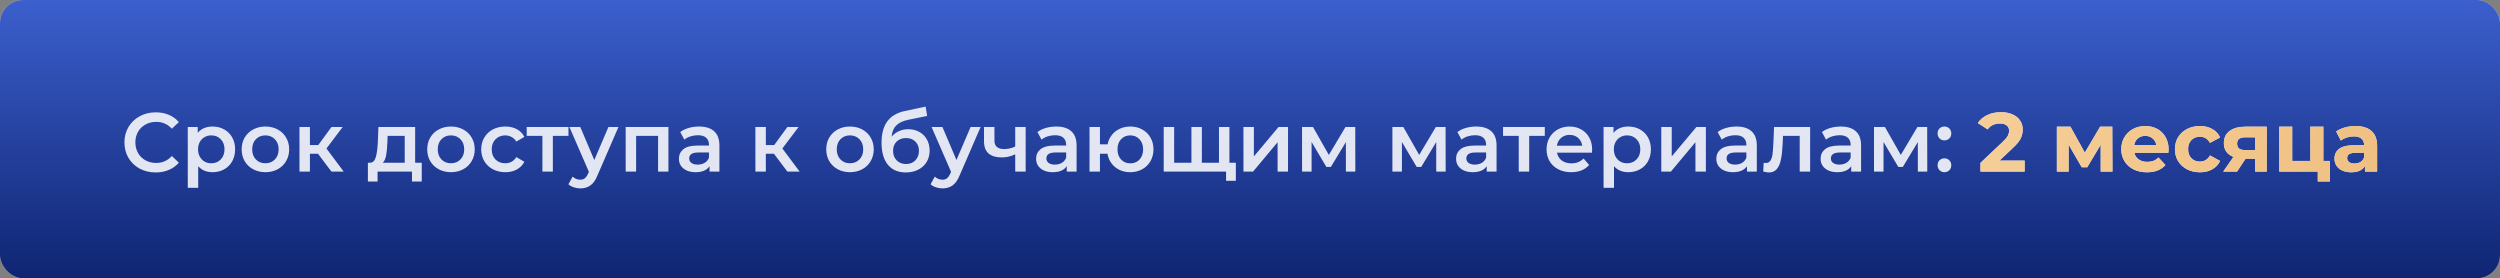 <?xml version="1.0" encoding="UTF-8"?> <svg xmlns="http://www.w3.org/2000/svg" width="539" height="60" viewBox="0 0 539 60" fill="none"><rect x="0" y="0" width="539" height="60" fill="#808080" stroke="none"/> <rect width="539" height="60" rx="5" fill="#D9D9D9"></rect> <rect width="539" height="60" rx="5" fill="url(#paint0_linear_623_690)"></rect> <path d="M33.56 37.18C32.288 37.18 31.136 36.904 30.104 36.352C29.084 35.788 28.28 35.014 27.692 34.03C27.116 33.046 26.828 31.936 26.828 30.7C26.828 29.464 27.122 28.354 27.71 27.37C28.298 26.386 29.102 25.618 30.122 25.066C31.154 24.502 32.306 24.22 33.578 24.22C34.61 24.22 35.552 24.4 36.404 24.76C37.256 25.12 37.976 25.642 38.564 26.326L37.052 27.748C36.14 26.764 35.018 26.272 33.686 26.272C32.822 26.272 32.048 26.464 31.364 26.848C30.68 27.22 30.146 27.742 29.762 28.414C29.378 29.086 29.186 29.848 29.186 30.7C29.186 31.552 29.378 32.314 29.762 32.986C30.146 33.658 30.68 34.186 31.364 34.57C32.048 34.942 32.822 35.128 33.686 35.128C35.018 35.128 36.14 34.63 37.052 33.634L38.564 35.074C37.976 35.758 37.25 36.28 36.386 36.64C35.534 37 34.592 37.18 33.56 37.18ZM45.813 27.28C46.749 27.28 47.583 27.484 48.315 27.892C49.059 28.3 49.641 28.876 50.061 29.62C50.481 30.364 50.691 31.222 50.691 32.194C50.691 33.166 50.481 34.03 50.061 34.786C49.641 35.53 49.059 36.106 48.315 36.514C47.583 36.922 46.749 37.126 45.813 37.126C44.517 37.126 43.491 36.694 42.735 35.83V40.492H40.485V27.388H42.627V28.648C42.999 28.192 43.455 27.85 43.995 27.622C44.547 27.394 45.153 27.28 45.813 27.28ZM45.561 35.2C46.389 35.2 47.067 34.924 47.595 34.372C48.135 33.82 48.405 33.094 48.405 32.194C48.405 31.294 48.135 30.568 47.595 30.016C47.067 29.464 46.389 29.188 45.561 29.188C45.021 29.188 44.535 29.314 44.103 29.566C43.671 29.806 43.329 30.154 43.077 30.61C42.825 31.066 42.699 31.594 42.699 32.194C42.699 32.794 42.825 33.322 43.077 33.778C43.329 34.234 43.671 34.588 44.103 34.84C44.535 35.08 45.021 35.2 45.561 35.2ZM57.214 37.126C56.242 37.126 55.366 36.916 54.586 36.496C53.806 36.076 53.194 35.494 52.75 34.75C52.318 33.994 52.102 33.142 52.102 32.194C52.102 31.246 52.318 30.4 52.75 29.656C53.194 28.912 53.806 28.33 54.586 27.91C55.366 27.49 56.242 27.28 57.214 27.28C58.198 27.28 59.08 27.49 59.86 27.91C60.64 28.33 61.246 28.912 61.678 29.656C62.122 30.4 62.344 31.246 62.344 32.194C62.344 33.142 62.122 33.994 61.678 34.75C61.246 35.494 60.64 36.076 59.86 36.496C59.08 36.916 58.198 37.126 57.214 37.126ZM57.214 35.2C58.042 35.2 58.726 34.924 59.266 34.372C59.806 33.82 60.076 33.094 60.076 32.194C60.076 31.294 59.806 30.568 59.266 30.016C58.726 29.464 58.042 29.188 57.214 29.188C56.386 29.188 55.702 29.464 55.162 30.016C54.634 30.568 54.37 31.294 54.37 32.194C54.37 33.094 54.634 33.82 55.162 34.372C55.702 34.924 56.386 35.2 57.214 35.2ZM68.563 33.148H66.817V37H64.567V27.388H66.817V31.276H68.617L71.461 27.388H73.873L70.381 32.014L74.107 37H71.461L68.563 33.148ZM90.928 35.092V39.142H88.822V37H81.406V39.142H79.318V35.092H79.768C80.38 35.068 80.794 34.678 81.01 33.922C81.238 33.154 81.388 32.074 81.46 30.682L81.586 27.388H89.506V35.092H90.928ZM83.512 30.844C83.464 31.948 83.374 32.848 83.242 33.544C83.11 34.24 82.87 34.756 82.522 35.092H87.256V29.296H83.566L83.512 30.844ZM97.222 37.126C96.25 37.126 95.374 36.916 94.594 36.496C93.814 36.076 93.202 35.494 92.758 34.75C92.326 33.994 92.11 33.142 92.11 32.194C92.11 31.246 92.326 30.4 92.758 29.656C93.202 28.912 93.814 28.33 94.594 27.91C95.374 27.49 96.25 27.28 97.222 27.28C98.206 27.28 99.088 27.49 99.868 27.91C100.648 28.33 101.254 28.912 101.686 29.656C102.13 30.4 102.352 31.246 102.352 32.194C102.352 33.142 102.13 33.994 101.686 34.75C101.254 35.494 100.648 36.076 99.868 36.496C99.088 36.916 98.206 37.126 97.222 37.126ZM97.222 35.2C98.05 35.2 98.734 34.924 99.274 34.372C99.814 33.82 100.084 33.094 100.084 32.194C100.084 31.294 99.814 30.568 99.274 30.016C98.734 29.464 98.05 29.188 97.222 29.188C96.394 29.188 95.71 29.464 95.17 30.016C94.642 30.568 94.378 31.294 94.378 32.194C94.378 33.094 94.642 33.82 95.17 34.372C95.71 34.924 96.394 35.2 97.222 35.2ZM108.949 37.126C107.953 37.126 107.059 36.916 106.267 36.496C105.475 36.076 104.857 35.494 104.413 34.75C103.969 33.994 103.747 33.142 103.747 32.194C103.747 31.246 103.969 30.4 104.413 29.656C104.857 28.912 105.469 28.33 106.249 27.91C107.041 27.49 107.941 27.28 108.949 27.28C109.897 27.28 110.725 27.472 111.433 27.856C112.153 28.24 112.693 28.792 113.053 29.512L111.325 30.52C111.049 30.076 110.701 29.746 110.281 29.53C109.873 29.302 109.423 29.188 108.931 29.188C108.091 29.188 107.395 29.464 106.843 30.016C106.291 30.556 106.015 31.282 106.015 32.194C106.015 33.106 106.285 33.838 106.825 34.39C107.377 34.93 108.079 35.2 108.931 35.2C109.423 35.2 109.873 35.092 110.281 34.876C110.701 34.648 111.049 34.312 111.325 33.868L113.053 34.876C112.681 35.596 112.135 36.154 111.415 36.55C110.707 36.934 109.885 37.126 108.949 37.126ZM122.56 29.296H119.194V37H116.944V29.296H113.56V27.388H122.56V29.296ZM133.334 27.388L128.834 37.774C128.414 38.818 127.904 39.55 127.304 39.97C126.704 40.402 125.978 40.618 125.126 40.618C124.646 40.618 124.172 40.54 123.704 40.384C123.236 40.228 122.852 40.012 122.552 39.736L123.452 38.08C123.668 38.284 123.92 38.446 124.208 38.566C124.508 38.686 124.808 38.746 125.108 38.746C125.504 38.746 125.828 38.644 126.08 38.44C126.344 38.236 126.584 37.894 126.8 37.414L126.962 37.036L122.768 27.388H125.108L128.132 34.498L131.174 27.388H133.334ZM144.113 27.388V37H141.881V29.296H137.147V37H134.897V27.388H144.113ZM150.731 27.28C152.147 27.28 153.227 27.622 153.971 28.306C154.727 28.978 155.105 29.998 155.105 31.366V37H152.981V35.83C152.705 36.25 152.309 36.574 151.793 36.802C151.289 37.018 150.677 37.126 149.957 37.126C149.237 37.126 148.607 37.006 148.067 36.766C147.527 36.514 147.107 36.172 146.807 35.74C146.519 35.296 146.375 34.798 146.375 34.246C146.375 33.382 146.693 32.692 147.329 32.176C147.977 31.648 148.991 31.384 150.371 31.384H152.855V31.24C152.855 30.568 152.651 30.052 152.243 29.692C151.847 29.332 151.253 29.152 150.461 29.152C149.921 29.152 149.387 29.236 148.859 29.404C148.343 29.572 147.905 29.806 147.545 30.106L146.663 28.468C147.167 28.084 147.773 27.79 148.481 27.586C149.189 27.382 149.939 27.28 150.731 27.28ZM150.425 35.488C150.989 35.488 151.487 35.362 151.919 35.11C152.363 34.846 152.675 34.474 152.855 33.994V32.878H150.533C149.237 32.878 148.589 33.304 148.589 34.156C148.589 34.564 148.751 34.888 149.075 35.128C149.399 35.368 149.849 35.488 150.425 35.488ZM166.86 33.148H165.114V37H162.864V27.388H165.114V31.276H166.914L169.758 27.388H172.17L168.678 32.014L172.404 37H169.758L166.86 33.148ZM183.249 37.126C182.277 37.126 181.401 36.916 180.621 36.496C179.841 36.076 179.229 35.494 178.785 34.75C178.353 33.994 178.137 33.142 178.137 32.194C178.137 31.246 178.353 30.4 178.785 29.656C179.229 28.912 179.841 28.33 180.621 27.91C181.401 27.49 182.277 27.28 183.249 27.28C184.233 27.28 185.115 27.49 185.895 27.91C186.675 28.33 187.281 28.912 187.713 29.656C188.157 30.4 188.379 31.246 188.379 32.194C188.379 33.142 188.157 33.994 187.713 34.75C187.281 35.494 186.675 36.076 185.895 36.496C185.115 36.916 184.233 37.126 183.249 37.126ZM183.249 35.2C184.077 35.2 184.761 34.924 185.301 34.372C185.841 33.82 186.111 33.094 186.111 32.194C186.111 31.294 185.841 30.568 185.301 30.016C184.761 29.464 184.077 29.188 183.249 29.188C182.421 29.188 181.737 29.464 181.197 30.016C180.669 30.568 180.405 31.294 180.405 32.194C180.405 33.094 180.669 33.82 181.197 34.372C181.737 34.924 182.421 35.2 183.249 35.2ZM195.804 27.856C196.716 27.856 197.52 28.054 198.216 28.45C198.912 28.834 199.452 29.374 199.836 30.07C200.232 30.766 200.43 31.564 200.43 32.464C200.43 33.388 200.214 34.21 199.782 34.93C199.35 35.638 198.744 36.19 197.964 36.586C197.184 36.982 196.296 37.18 195.3 37.18C193.632 37.18 192.342 36.628 191.43 35.524C190.518 34.42 190.062 32.83 190.062 30.754C190.062 28.822 190.476 27.292 191.304 26.164C192.132 25.036 193.398 24.292 195.102 23.932L199.566 22.978L199.89 24.994L195.84 25.822C194.676 26.062 193.806 26.47 193.23 27.046C192.654 27.622 192.318 28.432 192.222 29.476C192.654 28.96 193.176 28.564 193.788 28.288C194.4 28 195.072 27.856 195.804 27.856ZM195.354 35.362C196.182 35.362 196.848 35.098 197.352 34.57C197.868 34.03 198.126 33.346 198.126 32.518C198.126 31.69 197.868 31.024 197.352 30.52C196.848 30.016 196.182 29.764 195.354 29.764C194.514 29.764 193.836 30.016 193.32 30.52C192.804 31.024 192.546 31.69 192.546 32.518C192.546 33.358 192.804 34.042 193.32 34.57C193.848 35.098 194.526 35.362 195.354 35.362ZM211.416 27.388L206.916 37.774C206.496 38.818 205.986 39.55 205.386 39.97C204.786 40.402 204.06 40.618 203.208 40.618C202.728 40.618 202.254 40.54 201.786 40.384C201.318 40.228 200.934 40.012 200.634 39.736L201.534 38.08C201.75 38.284 202.002 38.446 202.29 38.566C202.59 38.686 202.89 38.746 203.19 38.746C203.586 38.746 203.91 38.644 204.162 38.44C204.426 38.236 204.666 37.894 204.882 37.414L205.044 37.036L200.85 27.388H203.19L206.214 34.498L209.256 27.388H211.416ZM221.133 27.388V37H218.883V33.274C217.959 33.718 216.993 33.94 215.985 33.94C214.749 33.94 213.801 33.658 213.141 33.094C212.481 32.518 212.151 31.642 212.151 30.466V27.388H214.401V30.322C214.401 30.934 214.581 31.39 214.941 31.69C215.301 31.99 215.811 32.14 216.471 32.14C217.311 32.14 218.115 31.96 218.883 31.6V27.388H221.133ZM227.74 27.28C229.156 27.28 230.236 27.622 230.98 28.306C231.736 28.978 232.114 29.998 232.114 31.366V37H229.99V35.83C229.714 36.25 229.318 36.574 228.802 36.802C228.298 37.018 227.686 37.126 226.966 37.126C226.246 37.126 225.616 37.006 225.076 36.766C224.536 36.514 224.116 36.172 223.816 35.74C223.528 35.296 223.384 34.798 223.384 34.246C223.384 33.382 223.702 32.692 224.338 32.176C224.986 31.648 226 31.384 227.38 31.384H229.864V31.24C229.864 30.568 229.66 30.052 229.252 29.692C228.856 29.332 228.262 29.152 227.47 29.152C226.93 29.152 226.396 29.236 225.868 29.404C225.352 29.572 224.914 29.806 224.554 30.106L223.672 28.468C224.176 28.084 224.782 27.79 225.49 27.586C226.198 27.382 226.948 27.28 227.74 27.28ZM227.434 35.488C227.998 35.488 228.496 35.362 228.928 35.11C229.372 34.846 229.684 34.474 229.864 33.994V32.878H227.542C226.246 32.878 225.598 33.304 225.598 34.156C225.598 34.564 225.76 34.888 226.084 35.128C226.408 35.368 226.858 35.488 227.434 35.488ZM243.683 27.28C244.643 27.28 245.501 27.49 246.257 27.91C247.013 28.318 247.607 28.9 248.039 29.656C248.471 30.4 248.687 31.246 248.687 32.194C248.687 33.142 248.471 33.994 248.039 34.75C247.607 35.494 247.013 36.076 246.257 36.496C245.501 36.916 244.643 37.126 243.683 37.126C242.843 37.126 242.075 36.964 241.379 36.64C240.683 36.304 240.107 35.836 239.651 35.236C239.195 34.624 238.901 33.928 238.769 33.148H237.149V37H234.899V27.388H237.149V31.114H238.805C238.949 30.358 239.249 29.692 239.705 29.116C240.161 28.528 240.731 28.078 241.415 27.766C242.099 27.442 242.855 27.28 243.683 27.28ZM243.683 35.218C244.211 35.218 244.685 35.098 245.105 34.858C245.525 34.606 245.855 34.252 246.095 33.796C246.335 33.328 246.455 32.794 246.455 32.194C246.455 31.282 246.191 30.556 245.663 30.016C245.147 29.464 244.487 29.188 243.683 29.188C242.879 29.188 242.219 29.464 241.703 30.016C241.187 30.556 240.929 31.282 240.929 32.194C240.929 33.106 241.187 33.838 241.703 34.39C242.231 34.942 242.891 35.218 243.683 35.218ZM265.061 27.388V37H250.895V27.388H253.145V35.092H256.871V27.388H259.121V35.092H262.811V27.388H265.061ZM266.447 35.092V38.98H264.341V37H262.739V35.092H266.447ZM268.086 27.388H270.336V33.724L275.646 27.388H277.698V37H275.448V30.664L270.156 37H268.086V27.388ZM290.175 37V30.628L286.935 35.992H285.963L282.777 30.61V37H280.725V27.388H283.083L286.503 33.4L290.085 27.388H292.191L292.209 37H290.175ZM309.651 37V30.628L306.411 35.992H305.439L302.253 30.61V37H300.201V27.388H302.559L305.979 33.4L309.561 27.388H311.667L311.685 37H309.651ZM318.285 27.28C319.701 27.28 320.781 27.622 321.525 28.306C322.281 28.978 322.659 29.998 322.659 31.366V37H320.535V35.83C320.259 36.25 319.863 36.574 319.347 36.802C318.843 37.018 318.231 37.126 317.511 37.126C316.791 37.126 316.161 37.006 315.621 36.766C315.081 36.514 314.661 36.172 314.361 35.74C314.073 35.296 313.929 34.798 313.929 34.246C313.929 33.382 314.247 32.692 314.883 32.176C315.531 31.648 316.545 31.384 317.925 31.384H320.409V31.24C320.409 30.568 320.205 30.052 319.797 29.692C319.401 29.332 318.807 29.152 318.015 29.152C317.475 29.152 316.941 29.236 316.413 29.404C315.897 29.572 315.459 29.806 315.099 30.106L314.217 28.468C314.721 28.084 315.327 27.79 316.035 27.586C316.743 27.382 317.493 27.28 318.285 27.28ZM317.979 35.488C318.543 35.488 319.041 35.362 319.473 35.11C319.917 34.846 320.229 34.474 320.409 33.994V32.878H318.087C316.791 32.878 316.143 33.304 316.143 34.156C316.143 34.564 316.305 34.888 316.629 35.128C316.953 35.368 317.403 35.488 317.979 35.488ZM333.058 29.296H329.692V37H327.442V29.296H324.058V27.388H333.058V29.296ZM343.268 32.248C343.268 32.404 343.256 32.626 343.232 32.914H335.69C335.822 33.622 336.164 34.186 336.716 34.606C337.28 35.014 337.976 35.218 338.804 35.218C339.86 35.218 340.73 34.87 341.414 34.174L342.62 35.56C342.188 36.076 341.642 36.466 340.982 36.73C340.322 36.994 339.578 37.126 338.75 37.126C337.694 37.126 336.764 36.916 335.96 36.496C335.156 36.076 334.532 35.494 334.088 34.75C333.656 33.994 333.44 33.142 333.44 32.194C333.44 31.258 333.65 30.418 334.07 29.674C334.502 28.918 335.096 28.33 335.852 27.91C336.608 27.49 337.46 27.28 338.408 27.28C339.344 27.28 340.178 27.49 340.91 27.91C341.654 28.318 342.23 28.9 342.638 29.656C343.058 30.4 343.268 31.264 343.268 32.248ZM338.408 29.08C337.688 29.08 337.076 29.296 336.572 29.728C336.08 30.148 335.78 30.712 335.672 31.42H341.126C341.03 30.724 340.736 30.16 340.244 29.728C339.752 29.296 339.14 29.08 338.408 29.08ZM351.057 27.28C351.993 27.28 352.827 27.484 353.559 27.892C354.303 28.3 354.885 28.876 355.305 29.62C355.725 30.364 355.935 31.222 355.935 32.194C355.935 33.166 355.725 34.03 355.305 34.786C354.885 35.53 354.303 36.106 353.559 36.514C352.827 36.922 351.993 37.126 351.057 37.126C349.761 37.126 348.735 36.694 347.979 35.83V40.492H345.729V27.388H347.871V28.648C348.243 28.192 348.699 27.85 349.239 27.622C349.791 27.394 350.397 27.28 351.057 27.28ZM350.805 35.2C351.633 35.2 352.311 34.924 352.839 34.372C353.379 33.82 353.649 33.094 353.649 32.194C353.649 31.294 353.379 30.568 352.839 30.016C352.311 29.464 351.633 29.188 350.805 29.188C350.265 29.188 349.779 29.314 349.347 29.566C348.915 29.806 348.573 30.154 348.321 30.61C348.069 31.066 347.943 31.594 347.943 32.194C347.943 32.794 348.069 33.322 348.321 33.778C348.573 34.234 348.915 34.588 349.347 34.84C349.779 35.08 350.265 35.2 350.805 35.2ZM358.174 27.388H360.424V33.724L365.734 27.388H367.786V37H365.536V30.664L360.244 37H358.174V27.388ZM374.395 27.28C375.811 27.28 376.891 27.622 377.635 28.306C378.391 28.978 378.769 29.998 378.769 31.366V37H376.645V35.83C376.369 36.25 375.973 36.574 375.457 36.802C374.953 37.018 374.341 37.126 373.621 37.126C372.901 37.126 372.271 37.006 371.731 36.766C371.191 36.514 370.771 36.172 370.471 35.74C370.183 35.296 370.039 34.798 370.039 34.246C370.039 33.382 370.357 32.692 370.993 32.176C371.641 31.648 372.655 31.384 374.035 31.384H376.519V31.24C376.519 30.568 376.315 30.052 375.907 29.692C375.511 29.332 374.917 29.152 374.125 29.152C373.585 29.152 373.051 29.236 372.523 29.404C372.007 29.572 371.569 29.806 371.209 30.106L370.327 28.468C370.831 28.084 371.437 27.79 372.145 27.586C372.853 27.382 373.603 27.28 374.395 27.28ZM374.089 35.488C374.653 35.488 375.151 35.362 375.583 35.11C376.027 34.846 376.339 34.474 376.519 33.994V32.878H374.197C372.901 32.878 372.253 33.304 372.253 34.156C372.253 34.564 372.415 34.888 372.739 35.128C373.063 35.368 373.513 35.488 374.089 35.488ZM390.265 27.388V37H388.015V29.296H384.415L384.325 31.204C384.265 32.476 384.145 33.544 383.965 34.408C383.797 35.26 383.503 35.938 383.083 36.442C382.675 36.934 382.111 37.18 381.391 37.18C381.055 37.18 380.641 37.114 380.149 36.982L380.257 35.092C380.425 35.128 380.569 35.146 380.689 35.146C381.145 35.146 381.487 34.966 381.715 34.606C381.943 34.234 382.087 33.796 382.147 33.292C382.219 32.776 382.279 32.044 382.327 31.096L382.489 27.388H390.265ZM396.877 27.28C398.293 27.28 399.373 27.622 400.117 28.306C400.873 28.978 401.251 29.998 401.251 31.366V37H399.127V35.83C398.851 36.25 398.455 36.574 397.939 36.802C397.435 37.018 396.823 37.126 396.103 37.126C395.383 37.126 394.753 37.006 394.213 36.766C393.673 36.514 393.253 36.172 392.953 35.74C392.665 35.296 392.521 34.798 392.521 34.246C392.521 33.382 392.839 32.692 393.475 32.176C394.123 31.648 395.137 31.384 396.517 31.384H399.001V31.24C399.001 30.568 398.797 30.052 398.389 29.692C397.993 29.332 397.399 29.152 396.607 29.152C396.067 29.152 395.533 29.236 395.005 29.404C394.489 29.572 394.051 29.806 393.691 30.106L392.809 28.468C393.313 28.084 393.919 27.79 394.627 27.586C395.335 27.382 396.085 27.28 396.877 27.28ZM396.571 35.488C397.135 35.488 397.633 35.362 398.065 35.11C398.509 34.846 398.821 34.474 399.001 33.994V32.878H396.679C395.383 32.878 394.735 33.304 394.735 34.156C394.735 34.564 394.897 34.888 395.221 35.128C395.545 35.368 395.995 35.488 396.571 35.488ZM413.485 37V30.628L410.245 35.992H409.273L406.087 30.61V37H404.035V27.388H406.393L409.813 33.4L413.395 27.388H415.501L415.519 37H413.485ZM419.221 30.268C418.813 30.268 418.465 30.13 418.177 29.854C417.889 29.566 417.745 29.206 417.745 28.774C417.745 28.33 417.883 27.97 418.159 27.694C418.447 27.418 418.801 27.28 419.221 27.28C419.641 27.28 419.989 27.418 420.265 27.694C420.553 27.97 420.697 28.33 420.697 28.774C420.697 29.206 420.553 29.566 420.265 29.854C419.977 30.13 419.629 30.268 419.221 30.268ZM419.221 37.126C418.813 37.126 418.465 36.988 418.177 36.712C417.889 36.424 417.745 36.064 417.745 35.632C417.745 35.188 417.883 34.828 418.159 34.552C418.447 34.276 418.801 34.138 419.221 34.138C419.641 34.138 419.989 34.276 420.265 34.552C420.553 34.828 420.697 35.188 420.697 35.632C420.697 36.064 420.553 36.424 420.265 36.712C419.977 36.988 419.629 37.126 419.221 37.126Z" fill="white" fill-opacity="0.87"></path> <path d="M436.511 34.624V37H426.989V35.11L431.849 30.52C432.365 30.028 432.713 29.608 432.893 29.26C433.073 28.9 433.163 28.546 433.163 28.198C433.163 27.694 432.989 27.31 432.641 27.046C432.305 26.77 431.807 26.632 431.147 26.632C430.595 26.632 430.097 26.74 429.653 26.956C429.209 27.16 428.837 27.472 428.537 27.892L426.413 26.524C426.905 25.792 427.583 25.222 428.447 24.814C429.311 24.394 430.301 24.184 431.417 24.184C432.353 24.184 433.169 24.34 433.865 24.652C434.573 24.952 435.119 25.384 435.503 25.948C435.899 26.5 436.097 27.154 436.097 27.91C436.097 28.594 435.953 29.236 435.665 29.836C435.377 30.436 434.819 31.12 433.991 31.888L431.093 34.624H436.511ZM452.909 37V31.204L450.011 36.064H448.823L445.997 31.186V37H443.459V27.316H446.393L449.489 32.914L452.783 27.316H455.411L455.447 37H452.909ZM467.551 32.194C467.551 32.23 467.533 32.482 467.497 32.95H460.171C460.303 33.55 460.615 34.024 461.107 34.372C461.599 34.72 462.211 34.894 462.943 34.894C463.447 34.894 463.891 34.822 464.275 34.678C464.671 34.522 465.037 34.282 465.373 33.958L466.867 35.578C465.955 36.622 464.623 37.144 462.871 37.144C461.779 37.144 460.813 36.934 459.973 36.514C459.133 36.082 458.485 35.488 458.029 34.732C457.573 33.976 457.345 33.118 457.345 32.158C457.345 31.21 457.567 30.358 458.011 29.602C458.467 28.834 459.085 28.24 459.865 27.82C460.657 27.388 461.539 27.172 462.511 27.172C463.459 27.172 464.317 27.376 465.085 27.784C465.853 28.192 466.453 28.78 466.885 29.548C467.329 30.304 467.551 31.186 467.551 32.194ZM462.529 29.296C461.893 29.296 461.359 29.476 460.927 29.836C460.495 30.196 460.231 30.688 460.135 31.312H464.905C464.809 30.7 464.545 30.214 464.113 29.854C463.681 29.482 463.153 29.296 462.529 29.296ZM474.312 37.144C473.28 37.144 472.35 36.934 471.522 36.514C470.706 36.082 470.064 35.488 469.596 34.732C469.14 33.976 468.912 33.118 468.912 32.158C468.912 31.198 469.14 30.34 469.596 29.584C470.064 28.828 470.706 28.24 471.522 27.82C472.35 27.388 473.28 27.172 474.312 27.172C475.332 27.172 476.22 27.388 476.976 27.82C477.744 28.24 478.302 28.846 478.65 29.638L476.472 30.808C475.968 29.92 475.242 29.476 474.294 29.476C473.562 29.476 472.956 29.716 472.476 30.196C471.996 30.676 471.756 31.33 471.756 32.158C471.756 32.986 471.996 33.64 472.476 34.12C472.956 34.6 473.562 34.84 474.294 34.84C475.254 34.84 475.98 34.396 476.472 33.508L478.65 34.696C478.302 35.464 477.744 36.064 476.976 36.496C476.22 36.928 475.332 37.144 474.312 37.144ZM488.714 27.316V37H486.212V34.228H484.142L482.306 37H479.318L481.532 33.832C480.86 33.568 480.344 33.19 479.984 32.698C479.636 32.194 479.462 31.588 479.462 30.88C479.462 29.74 479.87 28.864 480.686 28.252C481.514 27.628 482.648 27.316 484.088 27.316H488.714ZM484.142 29.602C483.542 29.602 483.086 29.71 482.774 29.926C482.474 30.142 482.324 30.49 482.324 30.97C482.324 31.45 482.468 31.804 482.756 32.032C483.056 32.248 483.506 32.356 484.106 32.356H486.212V29.602H484.142ZM502.321 34.696V39.124H499.711V37H491.413V27.316H494.203V34.696H498.109V27.316H500.917V34.696H502.321ZM507.848 27.172C509.348 27.172 510.5 27.532 511.304 28.252C512.108 28.96 512.51 30.034 512.51 31.474V37H509.882V35.794C509.354 36.694 508.37 37.144 506.93 37.144C506.186 37.144 505.538 37.018 504.986 36.766C504.446 36.514 504.032 36.166 503.744 35.722C503.456 35.278 503.312 34.774 503.312 34.21C503.312 33.31 503.648 32.602 504.32 32.086C505.004 31.57 506.054 31.312 507.47 31.312H509.702C509.702 30.7 509.516 30.232 509.144 29.908C508.772 29.572 508.214 29.404 507.47 29.404C506.954 29.404 506.444 29.488 505.94 29.656C505.448 29.812 505.028 30.028 504.68 30.304L503.672 28.342C504.2 27.97 504.83 27.682 505.562 27.478C506.306 27.274 507.068 27.172 507.848 27.172ZM507.632 35.254C508.112 35.254 508.538 35.146 508.91 34.93C509.282 34.702 509.546 34.372 509.702 33.94V32.95H507.776C506.624 32.95 506.048 33.328 506.048 34.084C506.048 34.444 506.186 34.732 506.462 34.948C506.75 35.152 507.14 35.254 507.632 35.254Z" fill="white" fill-opacity="0.87"></path> <path d="M436.511 34.624V37H426.989V35.11L431.849 30.52C432.365 30.028 432.713 29.608 432.893 29.26C433.073 28.9 433.163 28.546 433.163 28.198C433.163 27.694 432.989 27.31 432.641 27.046C432.305 26.77 431.807 26.632 431.147 26.632C430.595 26.632 430.097 26.74 429.653 26.956C429.209 27.16 428.837 27.472 428.537 27.892L426.413 26.524C426.905 25.792 427.583 25.222 428.447 24.814C429.311 24.394 430.301 24.184 431.417 24.184C432.353 24.184 433.169 24.34 433.865 24.652C434.573 24.952 435.119 25.384 435.503 25.948C435.899 26.5 436.097 27.154 436.097 27.91C436.097 28.594 435.953 29.236 435.665 29.836C435.377 30.436 434.819 31.12 433.991 31.888L431.093 34.624H436.511ZM452.909 37V31.204L450.011 36.064H448.823L445.997 31.186V37H443.459V27.316H446.393L449.489 32.914L452.783 27.316H455.411L455.447 37H452.909ZM467.551 32.194C467.551 32.23 467.533 32.482 467.497 32.95H460.171C460.303 33.55 460.615 34.024 461.107 34.372C461.599 34.72 462.211 34.894 462.943 34.894C463.447 34.894 463.891 34.822 464.275 34.678C464.671 34.522 465.037 34.282 465.373 33.958L466.867 35.578C465.955 36.622 464.623 37.144 462.871 37.144C461.779 37.144 460.813 36.934 459.973 36.514C459.133 36.082 458.485 35.488 458.029 34.732C457.573 33.976 457.345 33.118 457.345 32.158C457.345 31.21 457.567 30.358 458.011 29.602C458.467 28.834 459.085 28.24 459.865 27.82C460.657 27.388 461.539 27.172 462.511 27.172C463.459 27.172 464.317 27.376 465.085 27.784C465.853 28.192 466.453 28.78 466.885 29.548C467.329 30.304 467.551 31.186 467.551 32.194ZM462.529 29.296C461.893 29.296 461.359 29.476 460.927 29.836C460.495 30.196 460.231 30.688 460.135 31.312H464.905C464.809 30.7 464.545 30.214 464.113 29.854C463.681 29.482 463.153 29.296 462.529 29.296ZM474.312 37.144C473.28 37.144 472.35 36.934 471.522 36.514C470.706 36.082 470.064 35.488 469.596 34.732C469.14 33.976 468.912 33.118 468.912 32.158C468.912 31.198 469.14 30.34 469.596 29.584C470.064 28.828 470.706 28.24 471.522 27.82C472.35 27.388 473.28 27.172 474.312 27.172C475.332 27.172 476.22 27.388 476.976 27.82C477.744 28.24 478.302 28.846 478.65 29.638L476.472 30.808C475.968 29.92 475.242 29.476 474.294 29.476C473.562 29.476 472.956 29.716 472.476 30.196C471.996 30.676 471.756 31.33 471.756 32.158C471.756 32.986 471.996 33.64 472.476 34.12C472.956 34.6 473.562 34.84 474.294 34.84C475.254 34.84 475.98 34.396 476.472 33.508L478.65 34.696C478.302 35.464 477.744 36.064 476.976 36.496C476.22 36.928 475.332 37.144 474.312 37.144ZM488.714 27.316V37H486.212V34.228H484.142L482.306 37H479.318L481.532 33.832C480.86 33.568 480.344 33.19 479.984 32.698C479.636 32.194 479.462 31.588 479.462 30.88C479.462 29.74 479.87 28.864 480.686 28.252C481.514 27.628 482.648 27.316 484.088 27.316H488.714ZM484.142 29.602C483.542 29.602 483.086 29.71 482.774 29.926C482.474 30.142 482.324 30.49 482.324 30.97C482.324 31.45 482.468 31.804 482.756 32.032C483.056 32.248 483.506 32.356 484.106 32.356H486.212V29.602H484.142ZM502.321 34.696V39.124H499.711V37H491.413V27.316H494.203V34.696H498.109V27.316H500.917V34.696H502.321ZM507.848 27.172C509.348 27.172 510.5 27.532 511.304 28.252C512.108 28.96 512.51 30.034 512.51 31.474V37H509.882V35.794C509.354 36.694 508.37 37.144 506.93 37.144C506.186 37.144 505.538 37.018 504.986 36.766C504.446 36.514 504.032 36.166 503.744 35.722C503.456 35.278 503.312 34.774 503.312 34.21C503.312 33.31 503.648 32.602 504.32 32.086C505.004 31.57 506.054 31.312 507.47 31.312H509.702C509.702 30.7 509.516 30.232 509.144 29.908C508.772 29.572 508.214 29.404 507.47 29.404C506.954 29.404 506.444 29.488 505.94 29.656C505.448 29.812 505.028 30.028 504.68 30.304L503.672 28.342C504.2 27.97 504.83 27.682 505.562 27.478C506.306 27.274 507.068 27.172 507.848 27.172ZM507.632 35.254C508.112 35.254 508.538 35.146 508.91 34.93C509.282 34.702 509.546 34.372 509.702 33.94V32.95H507.776C506.624 32.95 506.048 33.328 506.048 34.084C506.048 34.444 506.186 34.732 506.462 34.948C506.75 35.152 507.14 35.254 507.632 35.254Z" fill="url(#paint1_linear_623_690)"></path> <defs> <linearGradient id="paint0_linear_623_690" x1="269.5" y1="0" x2="269.5" y2="60" gradientUnits="userSpaceOnUse"> <stop stop-color="#3B5FCD"></stop> <stop offset="1" stop-color="#0F2572"></stop> </linearGradient> <linearGradient id="paint1_linear_623_690" x1="26" y1="25.41" x2="482.953" y2="171.256" gradientUnits="userSpaceOnUse"> <stop stop-color="#EAB977"></stop> <stop offset="0.465" stop-color="#FFE7BF"></stop> <stop offset="1" stop-color="#EFBE7F"></stop> </linearGradient> </defs> </svg> 